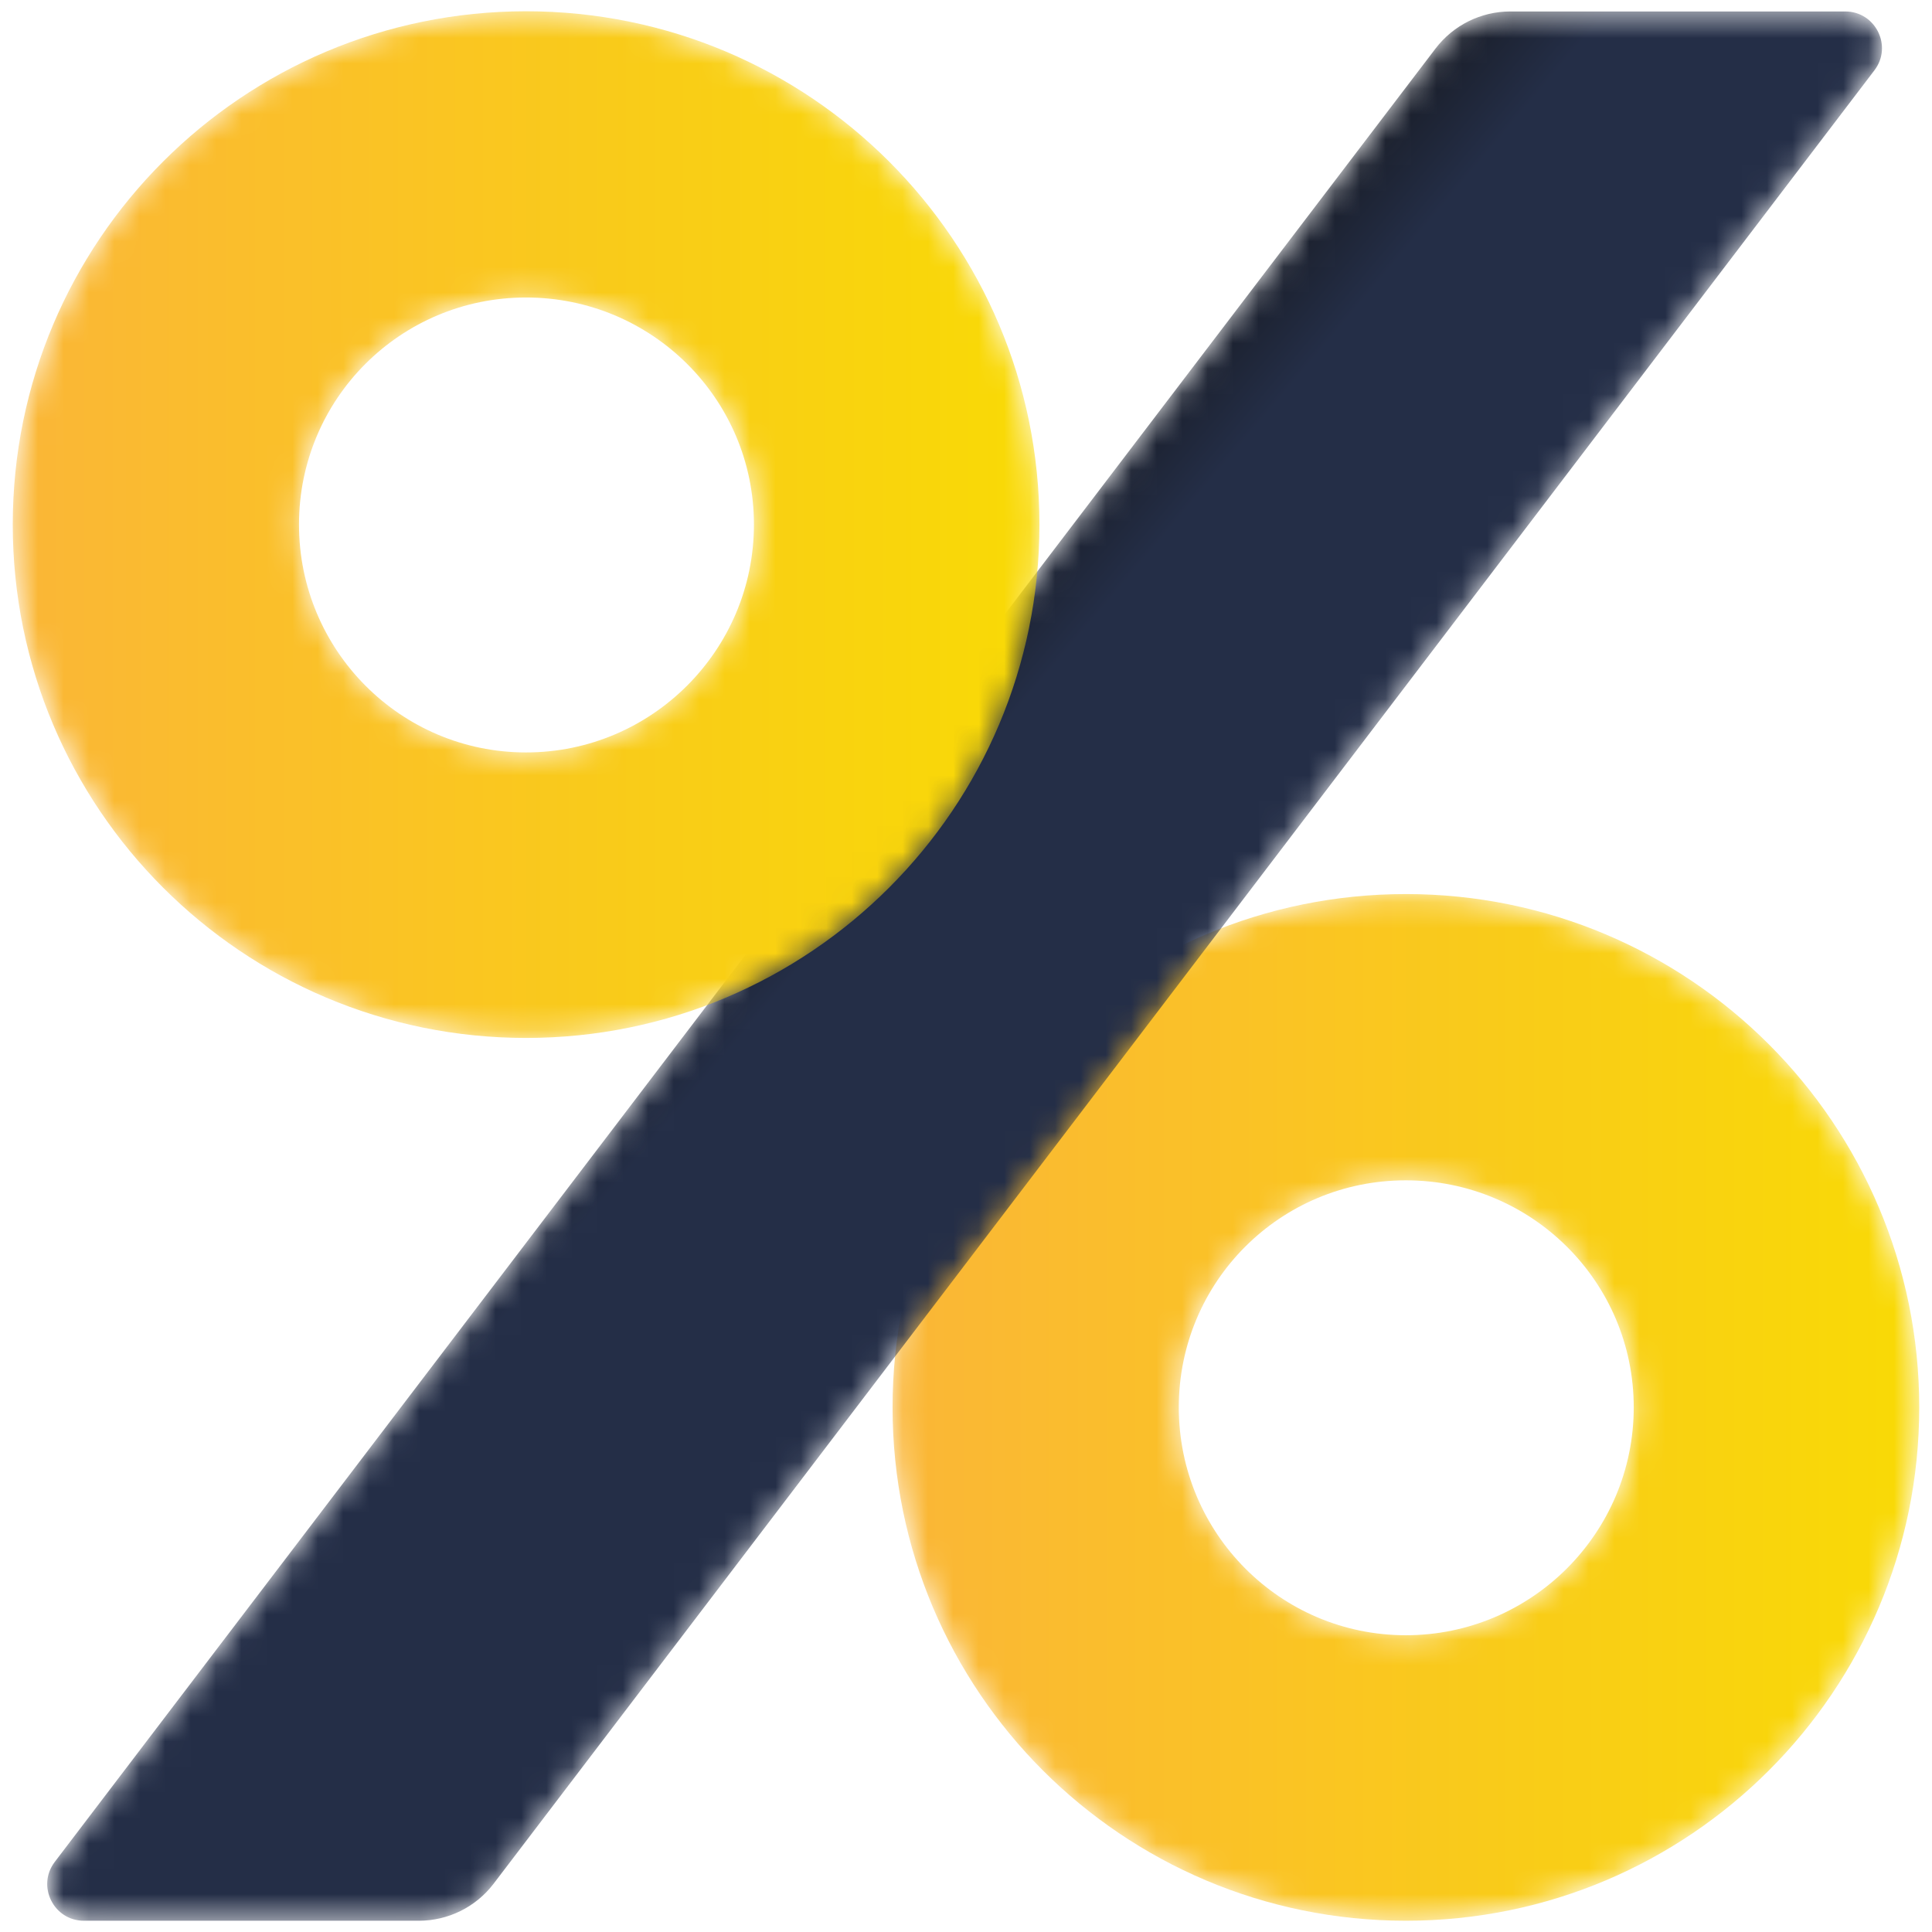 <svg width="76" height="76" viewBox="0 0 76 76" fill="none" xmlns="http://www.w3.org/2000/svg">
<mask id="mask0_15115_13" style="mask-type:luminance" maskUnits="userSpaceOnUse" x="35" y="35" width="41" height="41">
<path d="M55.304 35.17C44.148 35.17 35.111 44.207 35.111 55.364C35.111 66.52 44.148 75.557 55.304 75.557C66.46 75.557 75.498 66.52 75.498 55.364C75.498 44.207 66.46 35.17 55.304 35.17ZM55.302 64.326C50.359 64.326 46.371 60.306 46.371 55.362C46.371 50.418 50.359 46.431 55.302 46.431C60.246 46.431 64.267 50.418 64.267 55.362C64.267 60.306 60.246 64.326 55.302 64.326Z" fill="white"/>
</mask>
<g mask="url(#mask0_15115_13)">
<path d="M55.304 35.17C44.148 35.17 35.111 44.207 35.111 55.364C35.111 66.52 44.148 75.557 55.304 75.557C66.46 75.557 75.498 66.52 75.498 55.364C75.498 44.207 66.46 35.17 55.304 35.17ZM55.302 64.326C50.359 64.326 46.371 60.306 46.371 55.362C46.371 50.418 50.359 46.431 55.302 46.431C60.246 46.431 64.267 50.418 64.267 55.362C64.267 60.306 60.246 64.326 55.302 64.326Z" fill="url(#paint0_linear_15115_13)"/>
</g>
<mask id="mask1_15115_13" style="mask-type:luminance" maskUnits="userSpaceOnUse" x="1" y="0" width="74" height="76">
<path d="M16.477 75.557H3.301C2.108 75.557 1.432 74.191 2.154 73.242L56.471 1.908C57.171 0.99 58.258 0.451 59.412 0.451H72.588C73.781 0.451 74.458 1.817 73.735 2.766L19.418 74.1C18.719 75.018 17.631 75.557 16.477 75.557Z" fill="white"/>
</mask>
<g mask="url(#mask1_15115_13)">
<path d="M16.477 75.557H3.301C2.108 75.557 1.432 74.191 2.154 73.242L56.471 1.908C57.171 0.99 58.258 0.451 59.412 0.451H72.588C73.781 0.451 74.458 1.817 73.735 2.766L19.418 74.1C18.719 75.018 17.631 75.557 16.477 75.557Z" fill="url(#paint1_linear_15115_13)"/>
</g>
<mask id="mask2_15115_13" style="mask-type:luminance" maskUnits="userSpaceOnUse" x="0" y="0" width="41" height="41">
<path d="M20.695 0.443C9.539 0.443 0.502 9.48 0.502 20.636C0.502 31.793 9.539 40.83 20.695 40.83C31.852 40.83 40.889 31.793 40.889 20.636C40.889 9.48 31.852 0.443 20.695 0.443ZM20.694 29.599C15.75 29.599 11.762 25.578 11.762 20.634C11.762 15.691 15.75 11.703 20.694 11.703C25.637 11.703 29.658 15.691 29.658 20.634C29.658 25.578 25.637 29.599 20.694 29.599Z" fill="white"/>
</mask>
<g mask="url(#mask2_15115_13)">
<path d="M20.695 0.443C9.539 0.443 0.502 9.48 0.502 20.636C0.502 31.793 9.539 40.83 20.695 40.83C31.852 40.83 40.889 31.793 40.889 20.636C40.889 9.48 31.852 0.443 20.695 0.443ZM20.694 29.599C15.75 29.599 11.762 25.578 11.762 20.634C11.762 15.691 15.75 11.703 20.694 11.703C25.637 11.703 29.658 15.691 29.658 20.634C29.658 25.578 25.637 29.599 20.694 29.599Z" fill="url(#paint2_linear_15115_13)"/>
</g>
<defs>
<linearGradient id="paint0_linear_15115_13" x1="35.111" y1="75.557" x2="75.498" y2="75.557" gradientUnits="userSpaceOnUse">
<stop stop-color="#FAB637"/>
<stop offset="1" stop-color="#F9DA05"/>
</linearGradient>
<linearGradient id="paint1_linear_15115_13" x1="30.784" y1="26.346" x2="46.229" y2="39.398" gradientUnits="userSpaceOnUse">
<stop stop-color="#100F0D"/>
<stop offset="0.4" stop-color="#242E47"/>
<stop offset="1" stop-color="#242E47"/>
</linearGradient>
<linearGradient id="paint2_linear_15115_13" x1="0.502" y1="40.83" x2="40.889" y2="40.83" gradientUnits="userSpaceOnUse">
<stop stop-color="#FAB637"/>
<stop offset="1" stop-color="#F9DA05"/>
</linearGradient>
</defs>
</svg>
